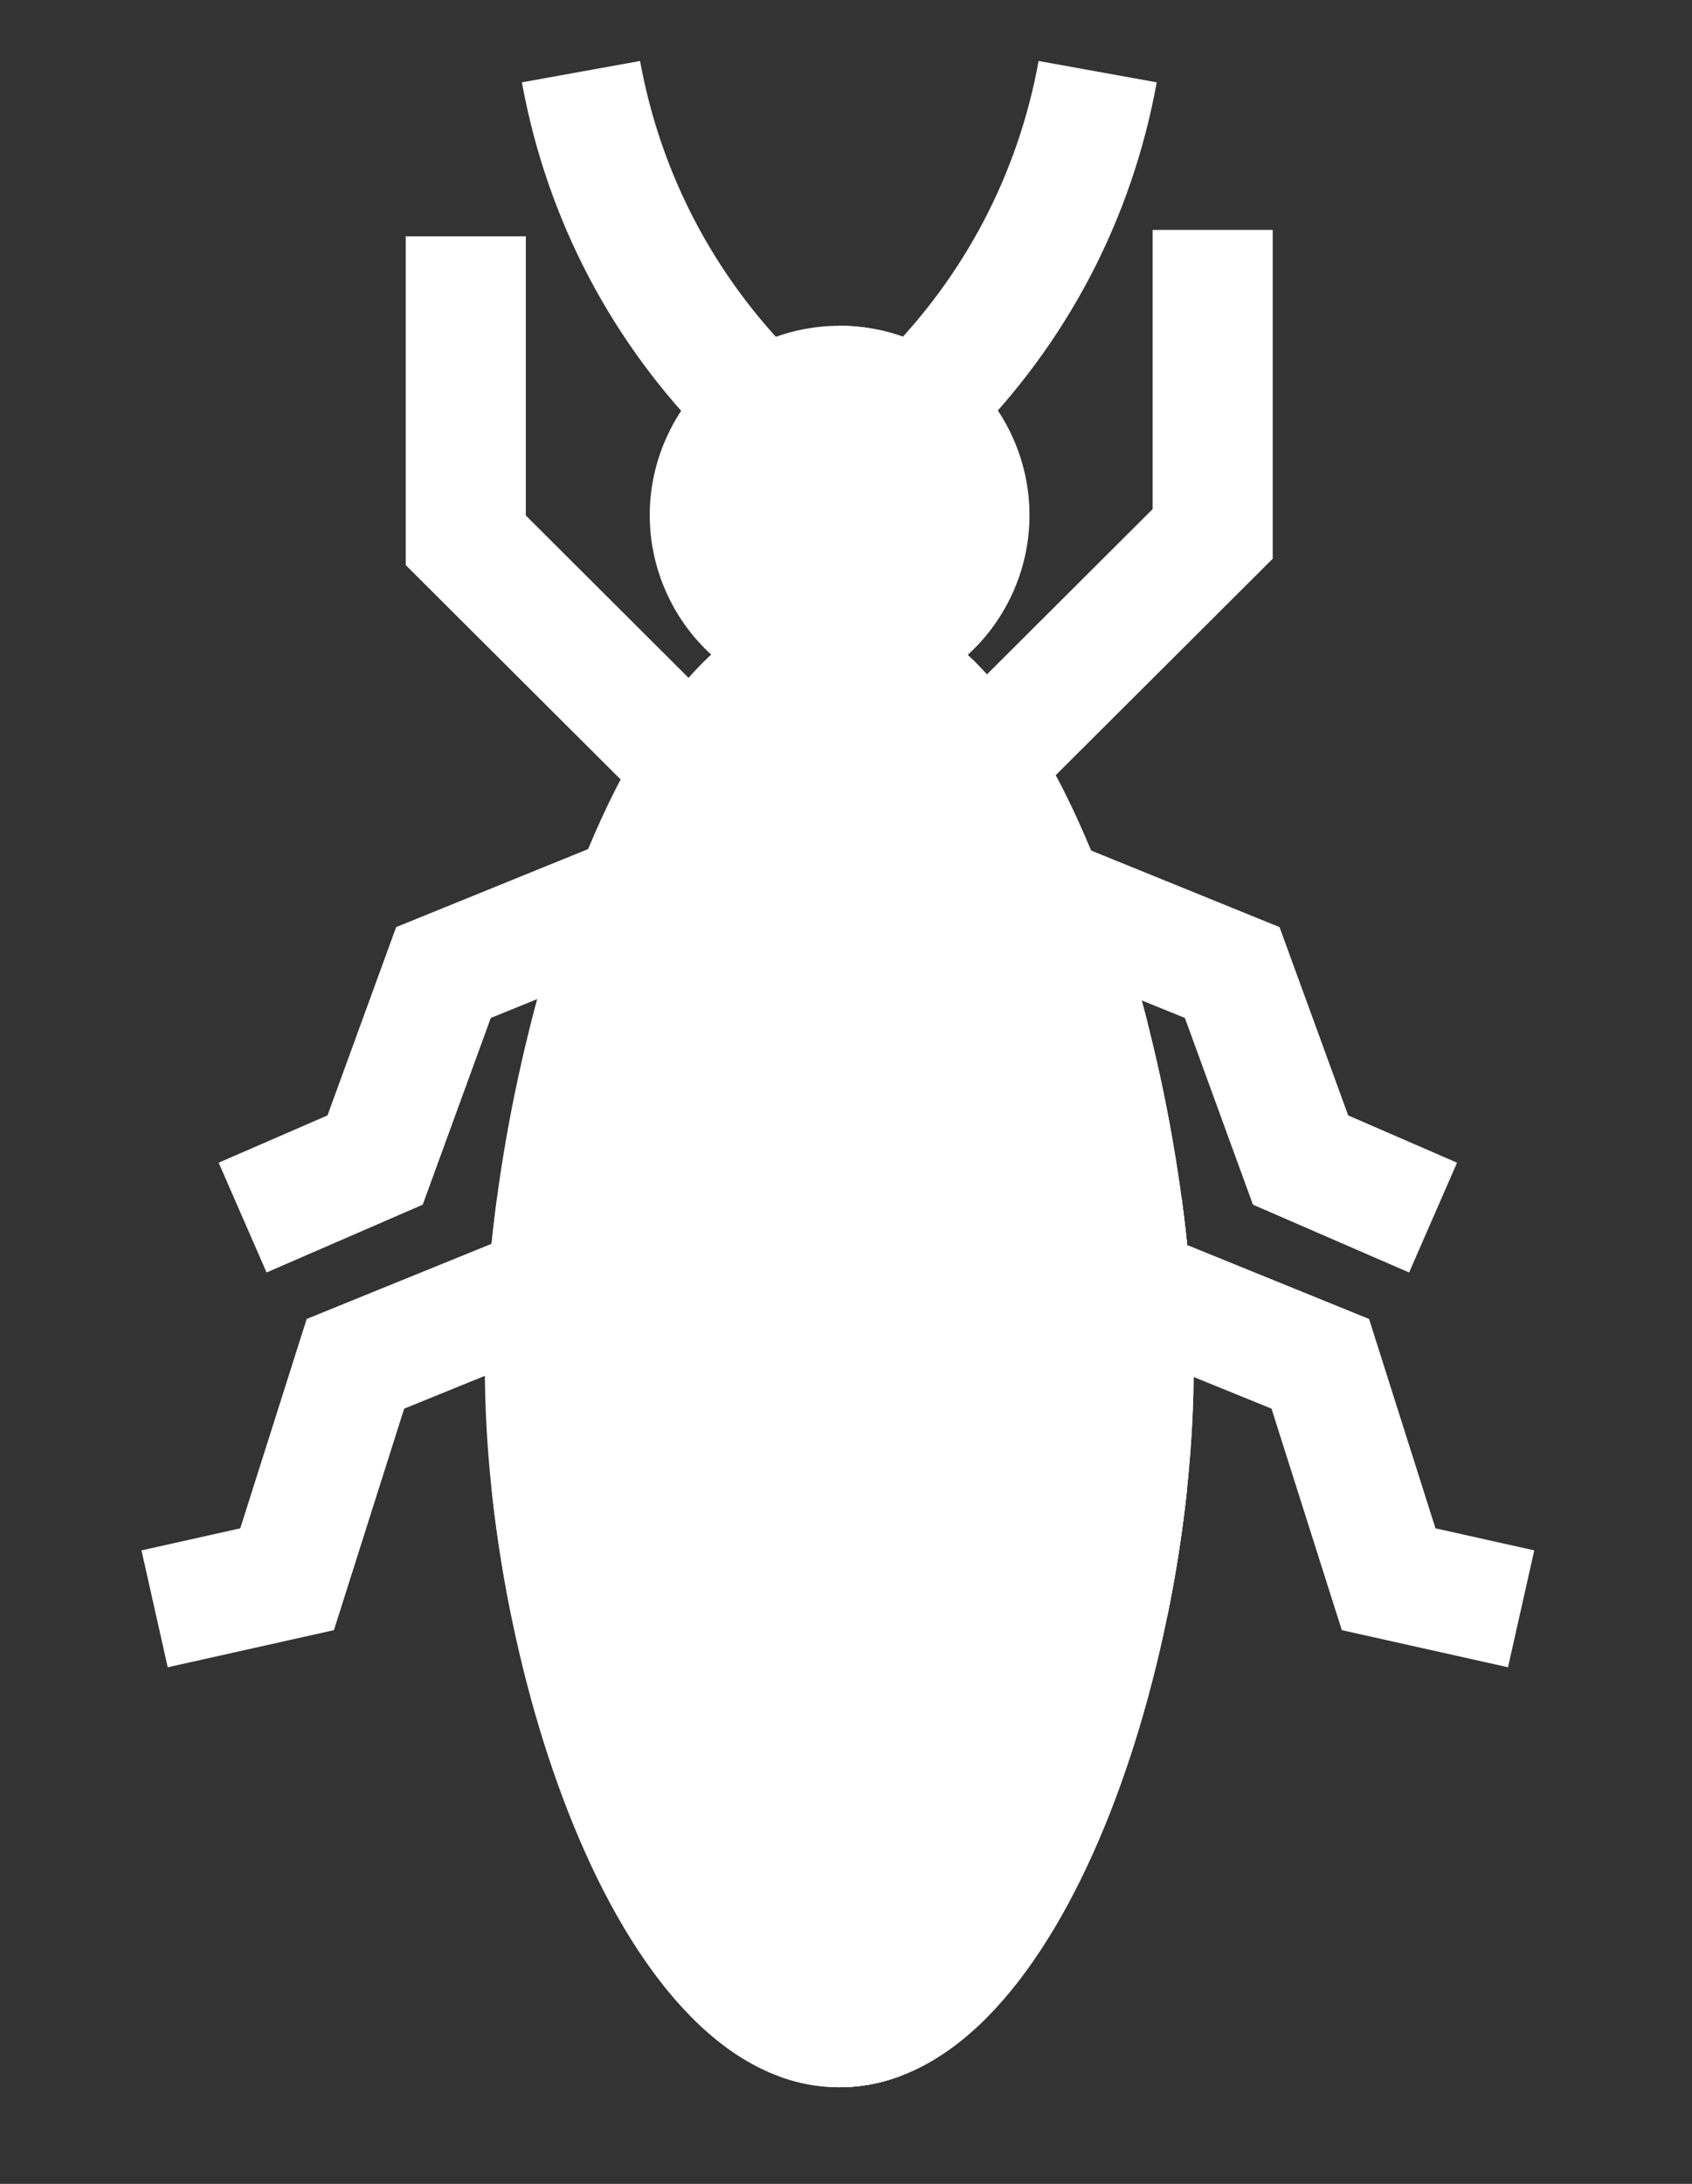 <svg xmlns="http://www.w3.org/2000/svg" width="31" height="40" viewBox="0 0 31 40" fill="none"><rect x="0" y="0" width="31" height="40" fill="#333333" stroke="none"/><path d="M11.966 14.87L7.434 10.351V4.328H9.634V9.442L13.521 13.319L11.966 14.87Z" fill="white"></path><path d="M18.786 14.753L17.23 13.202L21.118 9.325V4.211H23.318V10.234L18.786 14.753Z" fill="white"></path><path d="M4.884 23.307L4.006 21.296L6 20.43L7.258 16.981L11.181 15.387L12.012 17.418L8.992 18.645L7.745 22.065L4.884 23.307Z" fill="white"></path><path d="M3.073 30.538L2.592 28.397L4.402 27.993L5.619 24.158L9.568 22.553L10.399 24.584L7.405 25.801L6.118 29.858L3.073 30.538Z" fill="white"></path><path d="M25.817 23.307L22.956 22.065L21.709 18.645L18.689 17.418L19.52 15.387L23.443 16.981L24.701 20.43L26.695 21.296L25.817 23.307Z" fill="white"></path><path d="M27.629 30.538L24.584 29.858L23.296 25.801L20.303 24.584L21.133 22.553L25.083 24.158L26.3 27.993L28.11 28.397L27.629 30.538Z" fill="white"></path><path d="M20.219 16.161C18.932 12.76 17.257 10.963 15.376 10.963C13.495 10.963 11.821 12.76 10.533 16.161C9.515 18.85 8.883 22.254 8.883 25.044C8.883 30.55 11.353 38.23 15.376 38.23C19.399 38.23 21.87 30.55 21.87 25.044C21.87 22.254 21.237 18.85 20.219 16.161Z" fill="white"></path><path d="M20.22 16.161C18.933 12.76 17.258 10.963 15.377 10.963V38.23C19.4 38.23 21.87 30.55 21.87 25.044C21.87 22.254 21.238 18.85 20.22 16.161Z" fill="white"></path><path d="M13.026 8.105C11.216 6.301 10.019 4.019 9.562 1.508L11.727 1.117C12.103 3.187 13.09 5.067 14.582 6.554L13.026 8.105Z" fill="white"></path><path d="M17.73 8.105L16.174 6.554C17.666 5.067 18.653 3.187 19.029 1.117L21.193 1.508C20.737 4.019 19.54 6.301 17.73 8.105Z" fill="white"></path><path d="M18.596 10.763C19.331 8.994 18.489 6.965 16.715 6.232C14.94 5.499 12.906 6.338 12.17 8.108C11.435 9.877 12.277 11.905 14.051 12.639C15.826 13.372 17.86 12.532 18.596 10.763Z" fill="white"></path><path d="M16.478 27.832C18.823 27.776 20.64 27.548 21.749 27.278C21.668 28.042 21.547 28.822 21.389 29.595C20.062 29.834 18.373 29.984 16.478 30.026V38.031C16.126 38.161 15.759 38.23 15.378 38.23C14.998 38.23 14.63 38.161 14.278 38.031V30.026C12.388 29.984 10.698 29.837 9.37 29.602C9.211 28.831 9.09 28.052 9.009 27.289C10.128 27.552 11.947 27.777 14.278 27.832V24.653C12.171 24.606 10.3 24.423 8.906 24.137C8.938 23.426 9.006 22.688 9.108 21.94C10.228 22.193 12.004 22.406 14.278 22.459V19.169C12.552 19.124 10.969 18.973 9.731 18.733C9.917 18.005 10.13 17.294 10.367 16.622C11.694 16.859 13.46 16.99 15.378 16.99C17.297 16.99 19.062 16.858 20.389 16.621C20.626 17.294 20.839 18.005 21.025 18.733C19.788 18.973 18.205 19.124 16.478 19.169V22.459C18.753 22.406 20.529 22.192 21.649 21.94C21.75 22.687 21.818 23.426 21.851 24.136C20.457 24.423 18.585 24.606 16.478 24.653V27.832Z" fill="white"></path><path d="M16.477 24.653C18.584 24.606 20.456 24.423 21.849 24.136C21.817 23.426 21.749 22.687 21.648 21.94C20.528 22.192 18.752 22.406 16.477 22.459V19.169C18.204 19.124 19.786 18.973 21.023 18.733C20.838 18.005 20.625 17.294 20.388 16.621C19.061 16.858 17.296 16.99 15.377 16.99V38.23C15.758 38.23 16.125 38.161 16.477 38.031V30.026C18.372 29.984 20.061 29.834 21.387 29.595C21.546 28.822 21.667 28.042 21.747 27.278C20.639 27.548 18.822 27.776 16.477 27.832V24.653Z" fill="white"></path><path d="M15.377 5.967V12.901C17.294 12.901 18.854 11.345 18.854 9.434C18.854 7.522 17.294 5.967 15.377 5.967Z" fill="white"></path></svg>